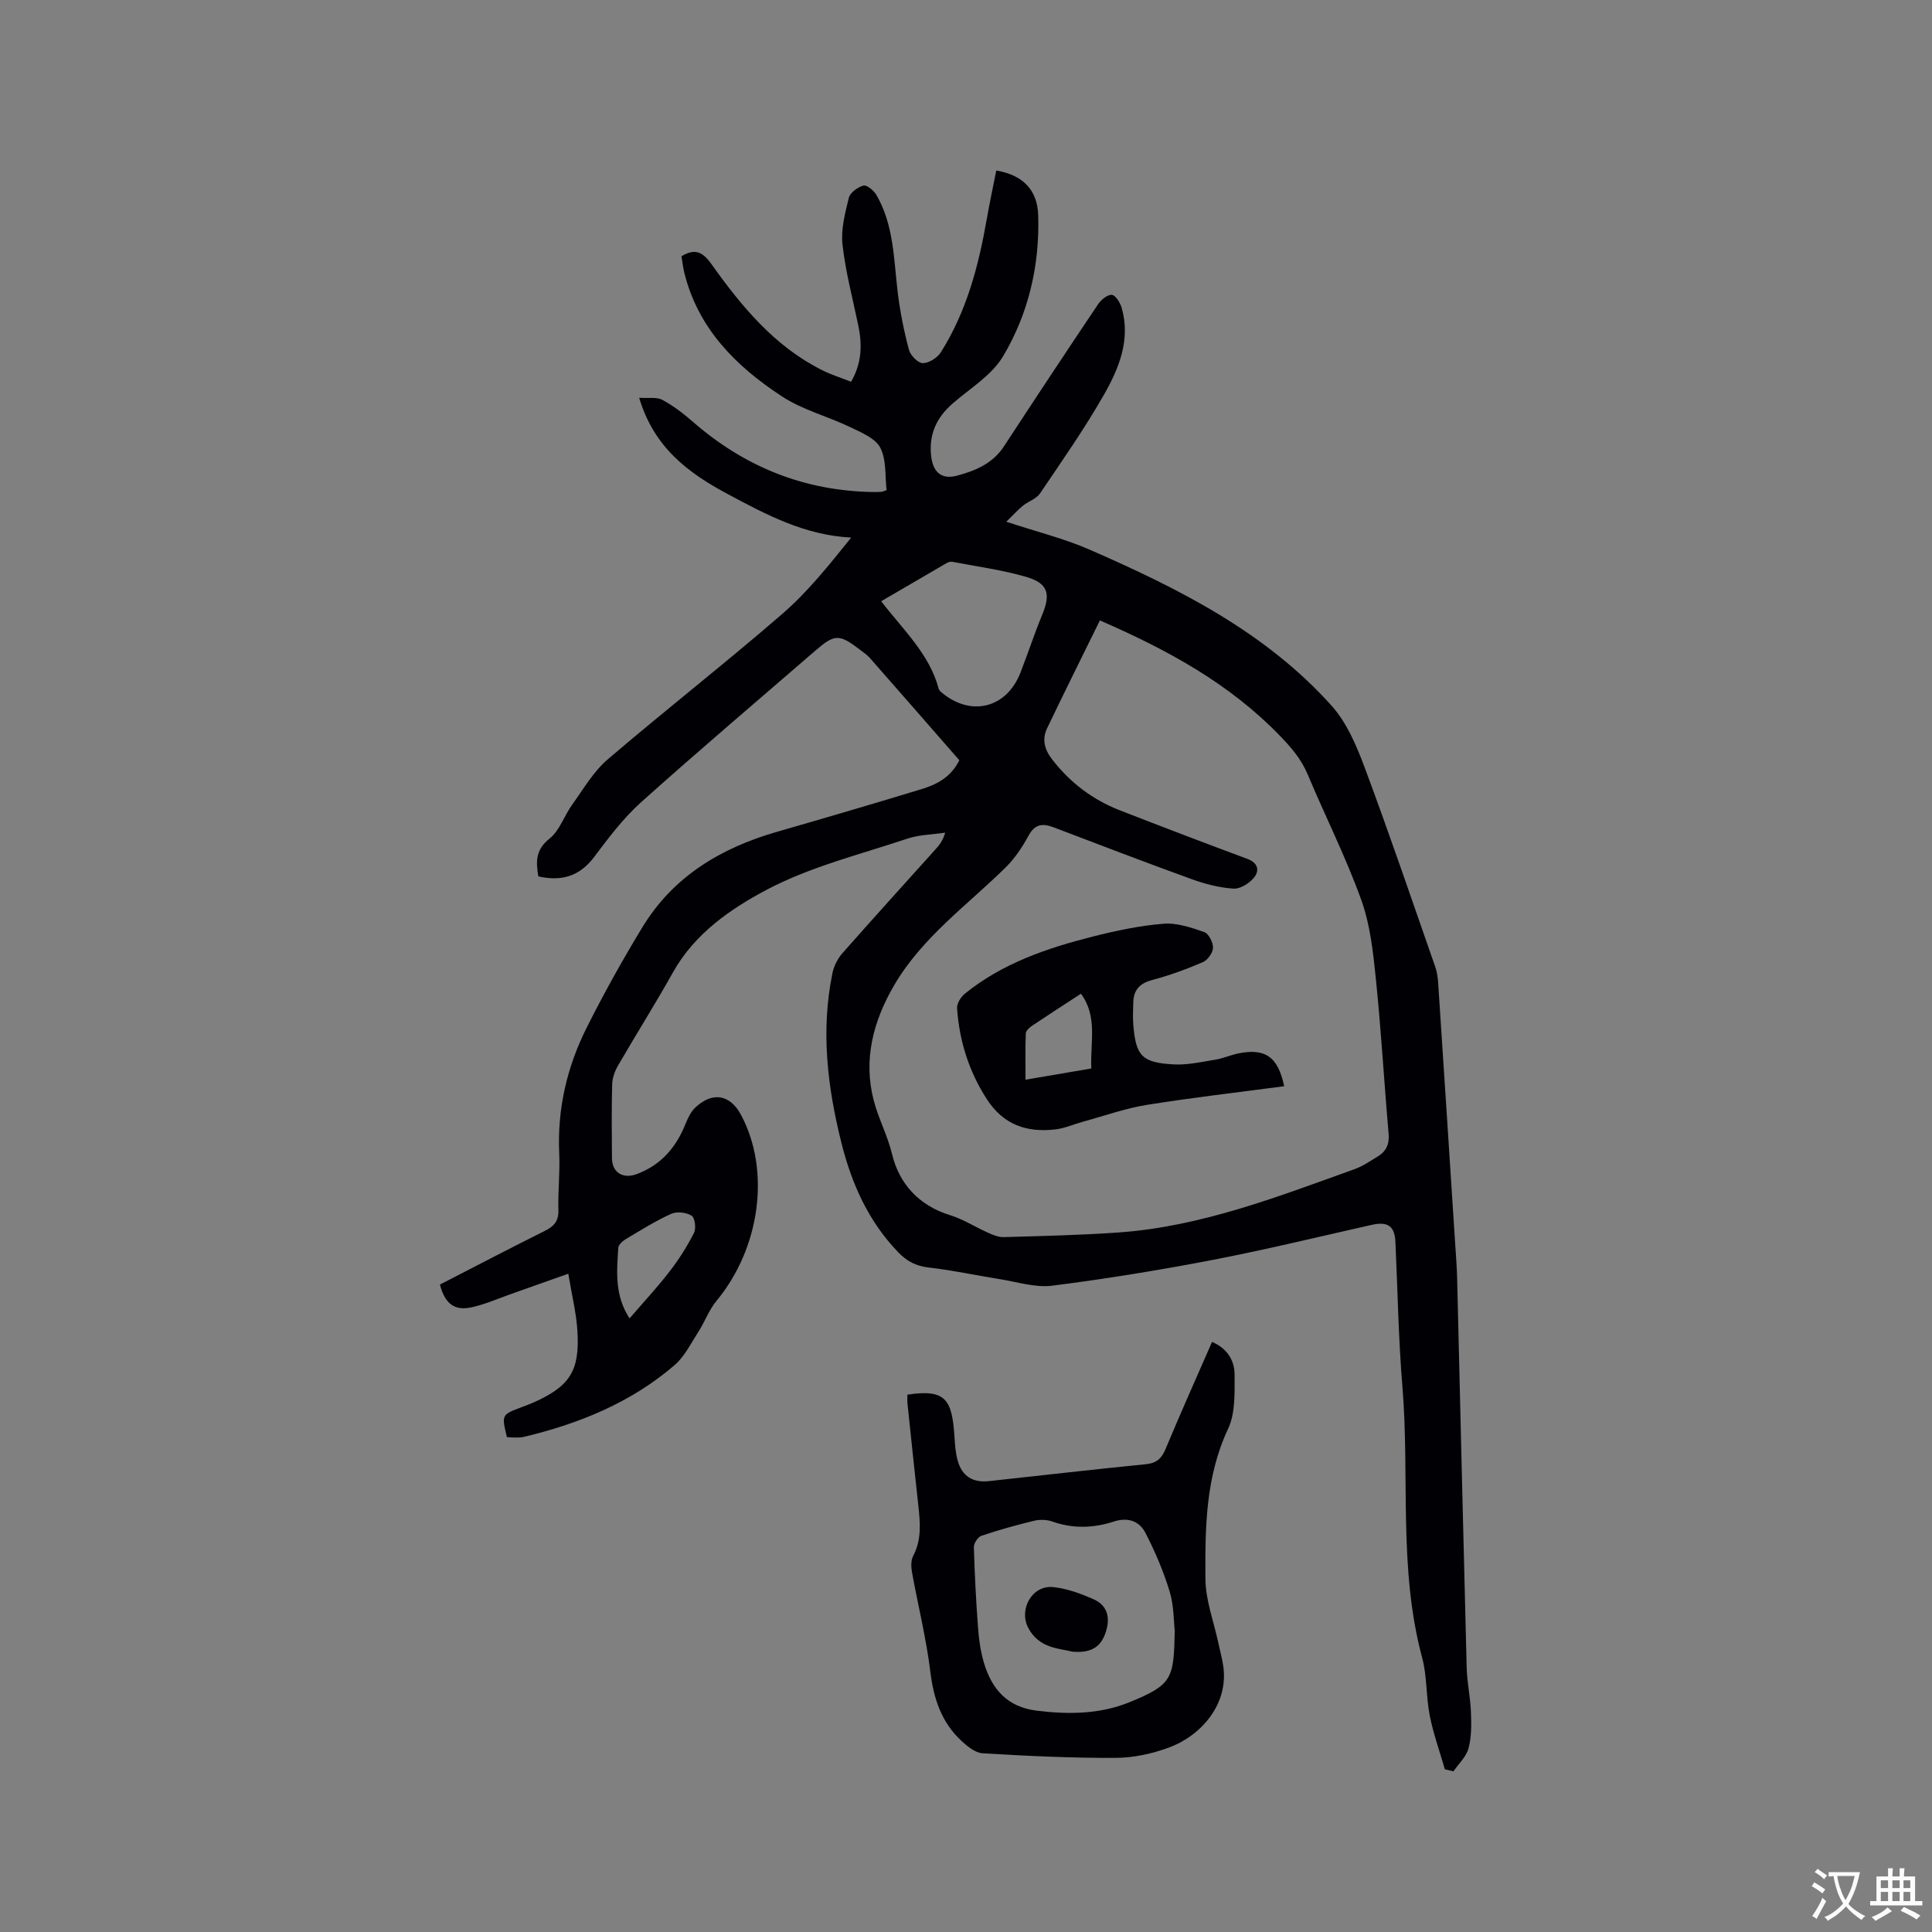 <svg enable-background="new 0 0 400 400" viewBox="0 0 400 400" xmlns="http://www.w3.org/2000/svg"><rect x="0" y="0" width="400" height="400" fill="#808080" stroke="none"/><g fill="#010105"><path d="m299.14 366.31c-1.07-3.71-2.39-7.37-3.13-11.14-.78-3.94-.53-8.11-1.57-11.96-4.97-18.48-2.54-37.46-4.09-56.16-.82-9.93-.98-19.91-1.44-29.86-.15-3.37-1.56-4.35-4.98-3.58-10.94 2.46-21.84 5.12-32.85 7.24-11.02 2.12-22.12 3.93-33.25 5.34-3.52.44-7.28-.8-10.91-1.37-4.91-.78-9.78-1.85-14.7-2.4-2.63-.3-4.52-1.35-6.28-3.18-6.14-6.38-9.6-14.13-11.72-22.57-2.92-11.62-4.32-23.34-1.86-35.24.3-1.46 1.09-2.99 2.08-4.11 6.38-7.24 12.87-14.38 19.32-21.56.75-.84 1.46-1.72 1.93-3.37-2.63.4-5.38.42-7.85 1.25-9.83 3.29-20.12 5.81-29.19 10.62-7.43 3.94-14.82 9.04-19.28 16.99-3.67 6.56-7.69 12.93-11.46 19.44-.65 1.13-1.13 2.53-1.17 3.82-.13 5.09-.09 10.18-.04 15.27.03 3.04 2.32 4.36 5.17 3.29 5.01-1.89 8.11-5.51 10.05-10.36.5-1.25 1.14-2.58 2.1-3.47 3.57-3.3 7.17-2.61 9.42 1.62 6.14 11.54 3.94 27.55-5.08 38.45-1.57 1.89-2.43 4.35-3.78 6.44-1.53 2.38-2.85 5.11-4.93 6.9-9.03 7.76-19.77 12.12-31.24 14.85-.61.15-1.27.11-1.9.12-.52.01-1.05-.05-1.56-.08-1.12-4.64-1.12-4.64 3.1-6.22.79-.3 1.59-.59 2.36-.93 7.55-3.36 9.65-6.53 9.14-14.82-.23-3.75-1.17-7.47-1.89-11.86-4.29 1.52-8.04 2.86-11.8 4.18-2.69.95-5.33 2.12-8.1 2.75-3.65.83-5.63-.68-6.68-4.68 7.19-3.7 14.4-7.47 21.69-11.1 1.91-.95 2.91-2.02 2.84-4.31-.11-3.92.35-7.85.17-11.76-.42-9.24 1.62-17.94 5.72-26.09 3.56-7.08 7.42-14.03 11.54-20.79 6.41-10.5 16.26-16.37 27.85-19.7 9.97-2.87 19.92-5.79 29.84-8.81 3.16-.96 6.11-2.42 7.89-6-6.13-7.02-12.32-14.12-18.54-21.19-.55-.63-1.28-1.11-1.95-1.63-4.43-3.39-5.3-3.36-9.44.23-12.02 10.41-24.16 20.7-36 31.32-3.66 3.29-6.7 7.34-9.68 11.3-3.02 4.02-6.75 5.09-11.55 4.02-.52-3.05-.6-5.51 2.31-7.82 2.1-1.67 3.04-4.74 4.7-7.04 2.32-3.22 4.39-6.84 7.35-9.37 11.92-10.2 24.3-19.86 36.16-30.13 5.24-4.54 9.63-10.05 14.25-15.79-9.68-.49-17.63-4.77-25.6-9.03-8.11-4.34-15.23-9.59-18.3-19.92 1.89.14 3.62-.2 4.82.45 2.3 1.23 4.42 2.88 6.39 4.6 10.74 9.34 23.14 14.29 37.4 14.47.53.01 1.06-.01 1.59-.05.2-.02.4-.13 1.03-.34-.35-2.89 0-6.26-1.3-8.77-1.03-1.99-3.96-3.18-6.26-4.29-4.66-2.24-9.86-3.56-14.12-6.36-9.47-6.2-17.33-14-20.19-25.55-.28-1.12-.4-2.28-.6-3.45 2.78-1.7 4.39-.93 6.22 1.64 6.24 8.75 13.05 17.03 22.97 21.97 1.86.93 3.87 1.56 5.93 2.37 2.24-3.89 2.31-7.68 1.5-11.61-1.16-5.59-2.65-11.14-3.28-16.79-.35-3.15.53-6.52 1.31-9.68.27-1.08 1.84-2.22 3.03-2.54.69-.18 2.14 1.02 2.67 1.93 3.65 6.27 3.59 13.38 4.44 20.31.49 3.96 1.28 7.92 2.31 11.77.31 1.15 1.87 2.75 2.86 2.75 1.27 0 3.02-1.09 3.74-2.24 5.29-8.38 7.79-17.77 9.48-27.43.6-3.42 1.33-6.81 2-10.21 5.4.92 8.52 3.92 8.68 9.28.32 10.37-2.01 20.36-7.29 29.21-2.34 3.92-6.79 6.6-10.39 9.72-3.38 2.93-5.01 6.45-4.48 10.96.39 3.29 2.14 4.88 5.36 4.01 3.78-1.02 7.38-2.5 9.71-6.07 6.43-9.84 12.92-19.64 19.47-29.4.63-.94 1.94-2.03 2.86-1.97.75.05 1.73 1.62 2.04 2.69 1.88 6.54-.53 12.47-3.61 17.89-4.03 7.08-8.72 13.78-13.3 20.54-.76 1.13-2.41 1.63-3.54 2.55-1.04.84-1.94 1.85-3.44 3.31 6.37 2.1 12.04 3.49 17.31 5.8 18.41 8.05 36.36 17.03 50.05 32.3 3.14 3.5 5.15 8.26 6.83 12.76 5.11 13.68 9.81 27.52 14.63 41.31.38 1.07.53 2.26.6 3.4 1.19 17.98 2.36 35.95 3.52 53.93.15 2.33.34 4.65.4 6.98.66 26.92 1.28 53.84 1.98 80.76.08 3.06.76 6.11.88 9.17.1 2.51.14 5.13-.49 7.52-.46 1.75-2.05 3.21-3.13 4.79-.6-.15-1.19-.29-1.78-.43zm-71.42-237.86c-3.7 7.53-7.37 14.89-10.92 22.31-1.09 2.27-.59 4.37 1.03 6.46 3.73 4.83 8.39 8.35 14.03 10.55 8.76 3.41 17.55 6.77 26.37 10.04 2.22.82 2.59 2.41 1.41 3.87-.96 1.19-2.85 2.39-4.25 2.3-2.9-.18-5.85-.95-8.61-1.94-9.55-3.46-19.04-7.09-28.53-10.71-2.27-.87-3.92-.83-5.27 1.63-1.28 2.34-2.8 4.68-4.69 6.55-7.96 7.86-17.23 14.42-23.08 24.33-4.44 7.53-6.51 15.55-4.32 23.98.96 3.72 2.85 7.21 3.8 11.13 1.49 6.18 5.58 10.66 12.05 12.65 2.7.83 5.16 2.44 7.77 3.6 1.04.46 2.21.97 3.31.93 7.92-.23 15.86-.4 23.76-.96 17.12-1.21 32.94-7.4 48.88-13.11 1.67-.6 3.18-1.65 4.72-2.58 1.77-1.06 2.51-2.52 2.32-4.74-.94-10.65-1.54-21.34-2.63-31.97-.57-5.55-1.17-11.28-3.04-16.47-3.18-8.84-7.45-17.29-11.09-25.97-1.35-3.21-3.45-5.63-5.85-8.1-10.31-10.62-22.89-17.57-37.17-23.78zm-45.28-3.97c4.55 5.93 9.97 10.89 11.9 18.1.08.28.32.55.56.75 6.12 5.17 13.53 3.31 16.41-4.15 1.52-3.94 2.84-7.95 4.45-11.85 1.83-4.42 1.25-6.59-3.42-7.93-4.95-1.42-10.11-2.11-15.18-3.09-.37-.07-.85.09-1.19.28-4.46 2.59-8.9 5.19-13.53 7.89zm-52.1 148.48c2.96-3.43 5.77-6.45 8.28-9.7 1.92-2.49 3.64-5.19 5.06-7.99.48-.93.2-3.15-.48-3.57-1.1-.69-3.07-.92-4.24-.39-3.27 1.48-6.33 3.41-9.42 5.25-.65.39-1.49 1.15-1.53 1.78-.3 4.84-.82 9.76 2.33 14.62z"/><path d="m187.87 288.75c7.98-1.23 9.24 1.07 9.74 8.66.11 1.68.22 3.4.67 5.01.91 3.23 3.13 4.59 6.48 4.23 10.82-1.18 21.64-2.42 32.48-3.5 2.21-.22 3.26-1.17 4.09-3.17 3.08-7.41 6.37-14.73 9.61-22.15 3.17 1.35 4.67 3.86 4.67 6.81-.01 3.74.18 7.91-1.33 11.14-4.7 9.99-4.78 20.55-4.71 31.09.03 4.45 1.74 8.89 2.69 13.34.33 1.55.75 3.09.99 4.65 1.2 7.93-4.53 14.43-11.11 16.9-3.51 1.32-7.42 2.17-11.15 2.19-9.18.04-18.37-.4-27.54-.95-1.53-.09-3.17-1.43-4.4-2.58-4.15-3.84-5.76-8.76-6.44-14.35-.85-6.92-2.56-13.73-3.8-20.6-.19-1.07-.23-2.42.25-3.33 1.8-3.41 1.45-6.94 1.06-10.53-.76-6.95-1.49-13.9-2.22-20.86-.09-.61-.03-1.23-.03-2zm55.35 48.9c-.22-1.9-.16-5.18-1.06-8.16-1.27-4.18-3.02-8.27-5.03-12.16-1.25-2.41-3.61-3.26-6.53-2.31-4.2 1.37-8.46 1.51-12.74-.01-1.13-.4-2.55-.44-3.72-.16-3.7.89-7.37 1.91-10.97 3.13-.72.24-1.56 1.55-1.54 2.35.16 5.6.45 11.2.87 16.79.18 2.41.53 4.86 1.22 7.17 1.63 5.43 4.81 9.14 10.96 9.89 6.53.8 12.96.74 19.06-1.71 9.03-3.67 9.27-4.89 9.48-14.82z"/><path d="m265.87 224.89c-9.61 1.28-19.07 2.36-28.47 3.87-4.46.72-8.78 2.28-13.16 3.47-1.93.53-3.82 1.39-5.79 1.61-5.88.66-10.7-.94-14.15-6.29-3.73-5.79-5.67-12.04-6.15-18.79-.07-.98.78-2.35 1.62-3.03 7.75-6.28 16.97-9.42 26.45-11.82 4.81-1.22 9.73-2.26 14.65-2.66 2.77-.23 5.75.79 8.46 1.73.92.32 1.84 2.15 1.81 3.26-.03 1.03-1.11 2.53-2.1 2.96-3.38 1.46-6.88 2.74-10.44 3.68-2.56.68-3.87 1.99-3.96 4.56-.05 1.58-.13 3.18 0 4.75.53 6.41 1.75 7.8 8.27 8.18 2.9.17 5.87-.52 8.78-.99 1.56-.25 3.04-.93 4.59-1.26 5.63-1.18 8.33.65 9.59 6.77zm-39.93-3.67c-.24-5.47 1.36-10.73-2.14-15.48-3.55 2.31-6.84 4.43-10.09 6.61-.57.38-1.31 1.05-1.33 1.61-.13 3.11-.06 6.22-.06 9.58 4.82-.83 9.08-1.55 13.62-2.32z"/><path d="m222.04 341.96c-2.75-.69-6.95-.67-9.17-4.96-1.98-3.84.83-8.85 5.17-8.41 2.86.29 5.73 1.35 8.39 2.53 2.86 1.26 3.47 3.8 2.53 6.71-.89 2.81-2.64 4.5-6.92 4.13z"/></g><path d="m377.9 391.2c-.2.3-.4.5-.6.8-.7-.6-1.4-1-2.2-1.5.2-.3.4-.5.5-.8.6.4 1.4.8 2.3 1.5zm-1.8 6.1c-.2-.2-.5-.4-.9-.6.4-.6.8-1.2 1.2-1.9s.7-1.3.9-1.9c.3.3.5.5.8.7-.7 1.3-1.4 2.6-2 3.7zm2.2-9c-.3.3-.5.5-.6.8-.6-.6-1.3-1.1-2-1.5.3-.3.5-.5.6-.7.6.5 1.3.9 2 1.4zm.3.2v-.9h2 4.5c-.3 1.3-.6 2.5-1 3.6s-.9 2.1-1.4 3c.4.5 1 1 1.6 1.4s1.2.8 1.9 1.1c-.3.2-.5.4-.8.8-.4-.3-1-.7-1.6-1.2s-1.2-1.1-1.6-1.6c-.5.6-1.1 1.1-1.7 1.6s-1.4.9-2.1 1.4c-.1-.3-.3-.5-.7-.8.6-.2 1.2-.5 1.9-1s1.4-1.1 2-1.8c-.5-.8-.9-1.6-1.2-2.5s-.6-2-.8-3.2c-.4.1-.7.1-1 .1zm2.5 2.7c.3 1 .7 1.7 1 2.2.3-.5.6-1.1 1-2s.6-1.9.9-3h-3.2-.4c.1.9.3 1.8.7 2.8z" fill="#fafbfa"/><path d="m396.5 388.5v1.5 3.6h1.5v.9c-.4 0-1 0-1.7 0h-7.9c-.5 0-.9 0-1.2 0v-.9h1.3v-3.5c0-.7 0-1.2 0-1.6h2.4c0-.8 0-1.4 0-1.7h1c0 .3-.1.8-.1 1.7h1.5c0-.8 0-1.4 0-1.7h1c0 .3-.1.9-.1 1.7zm-8.2 9.2c-.2-.3-.5-.5-.8-.8.8-.3 1.4-.6 1.9-.9s1-.7 1.4-1.1c.3.3.6.5.9.8-1.6 1-2.8 1.6-3.4 2zm2.6-6.8v-1.6h-1.5v1.6zm0 2.7v-1.9h-1.5v1.9zm2.4-2.7v-1.6h-1.5v1.6zm0 2.7v-1.9h-1.5v1.9zm.2 2 .7-.8c.4.2.9.5 1.6.8s1.3.7 1.8 1c-.3.3-.5.5-.8.8-.4-.3-1.5-1-3.3-1.8zm2-4.7v-1.6h-1.4v1.6zm0 2.7v-1.9h-1.4v1.9z" fill="#fafbfa"/></svg>